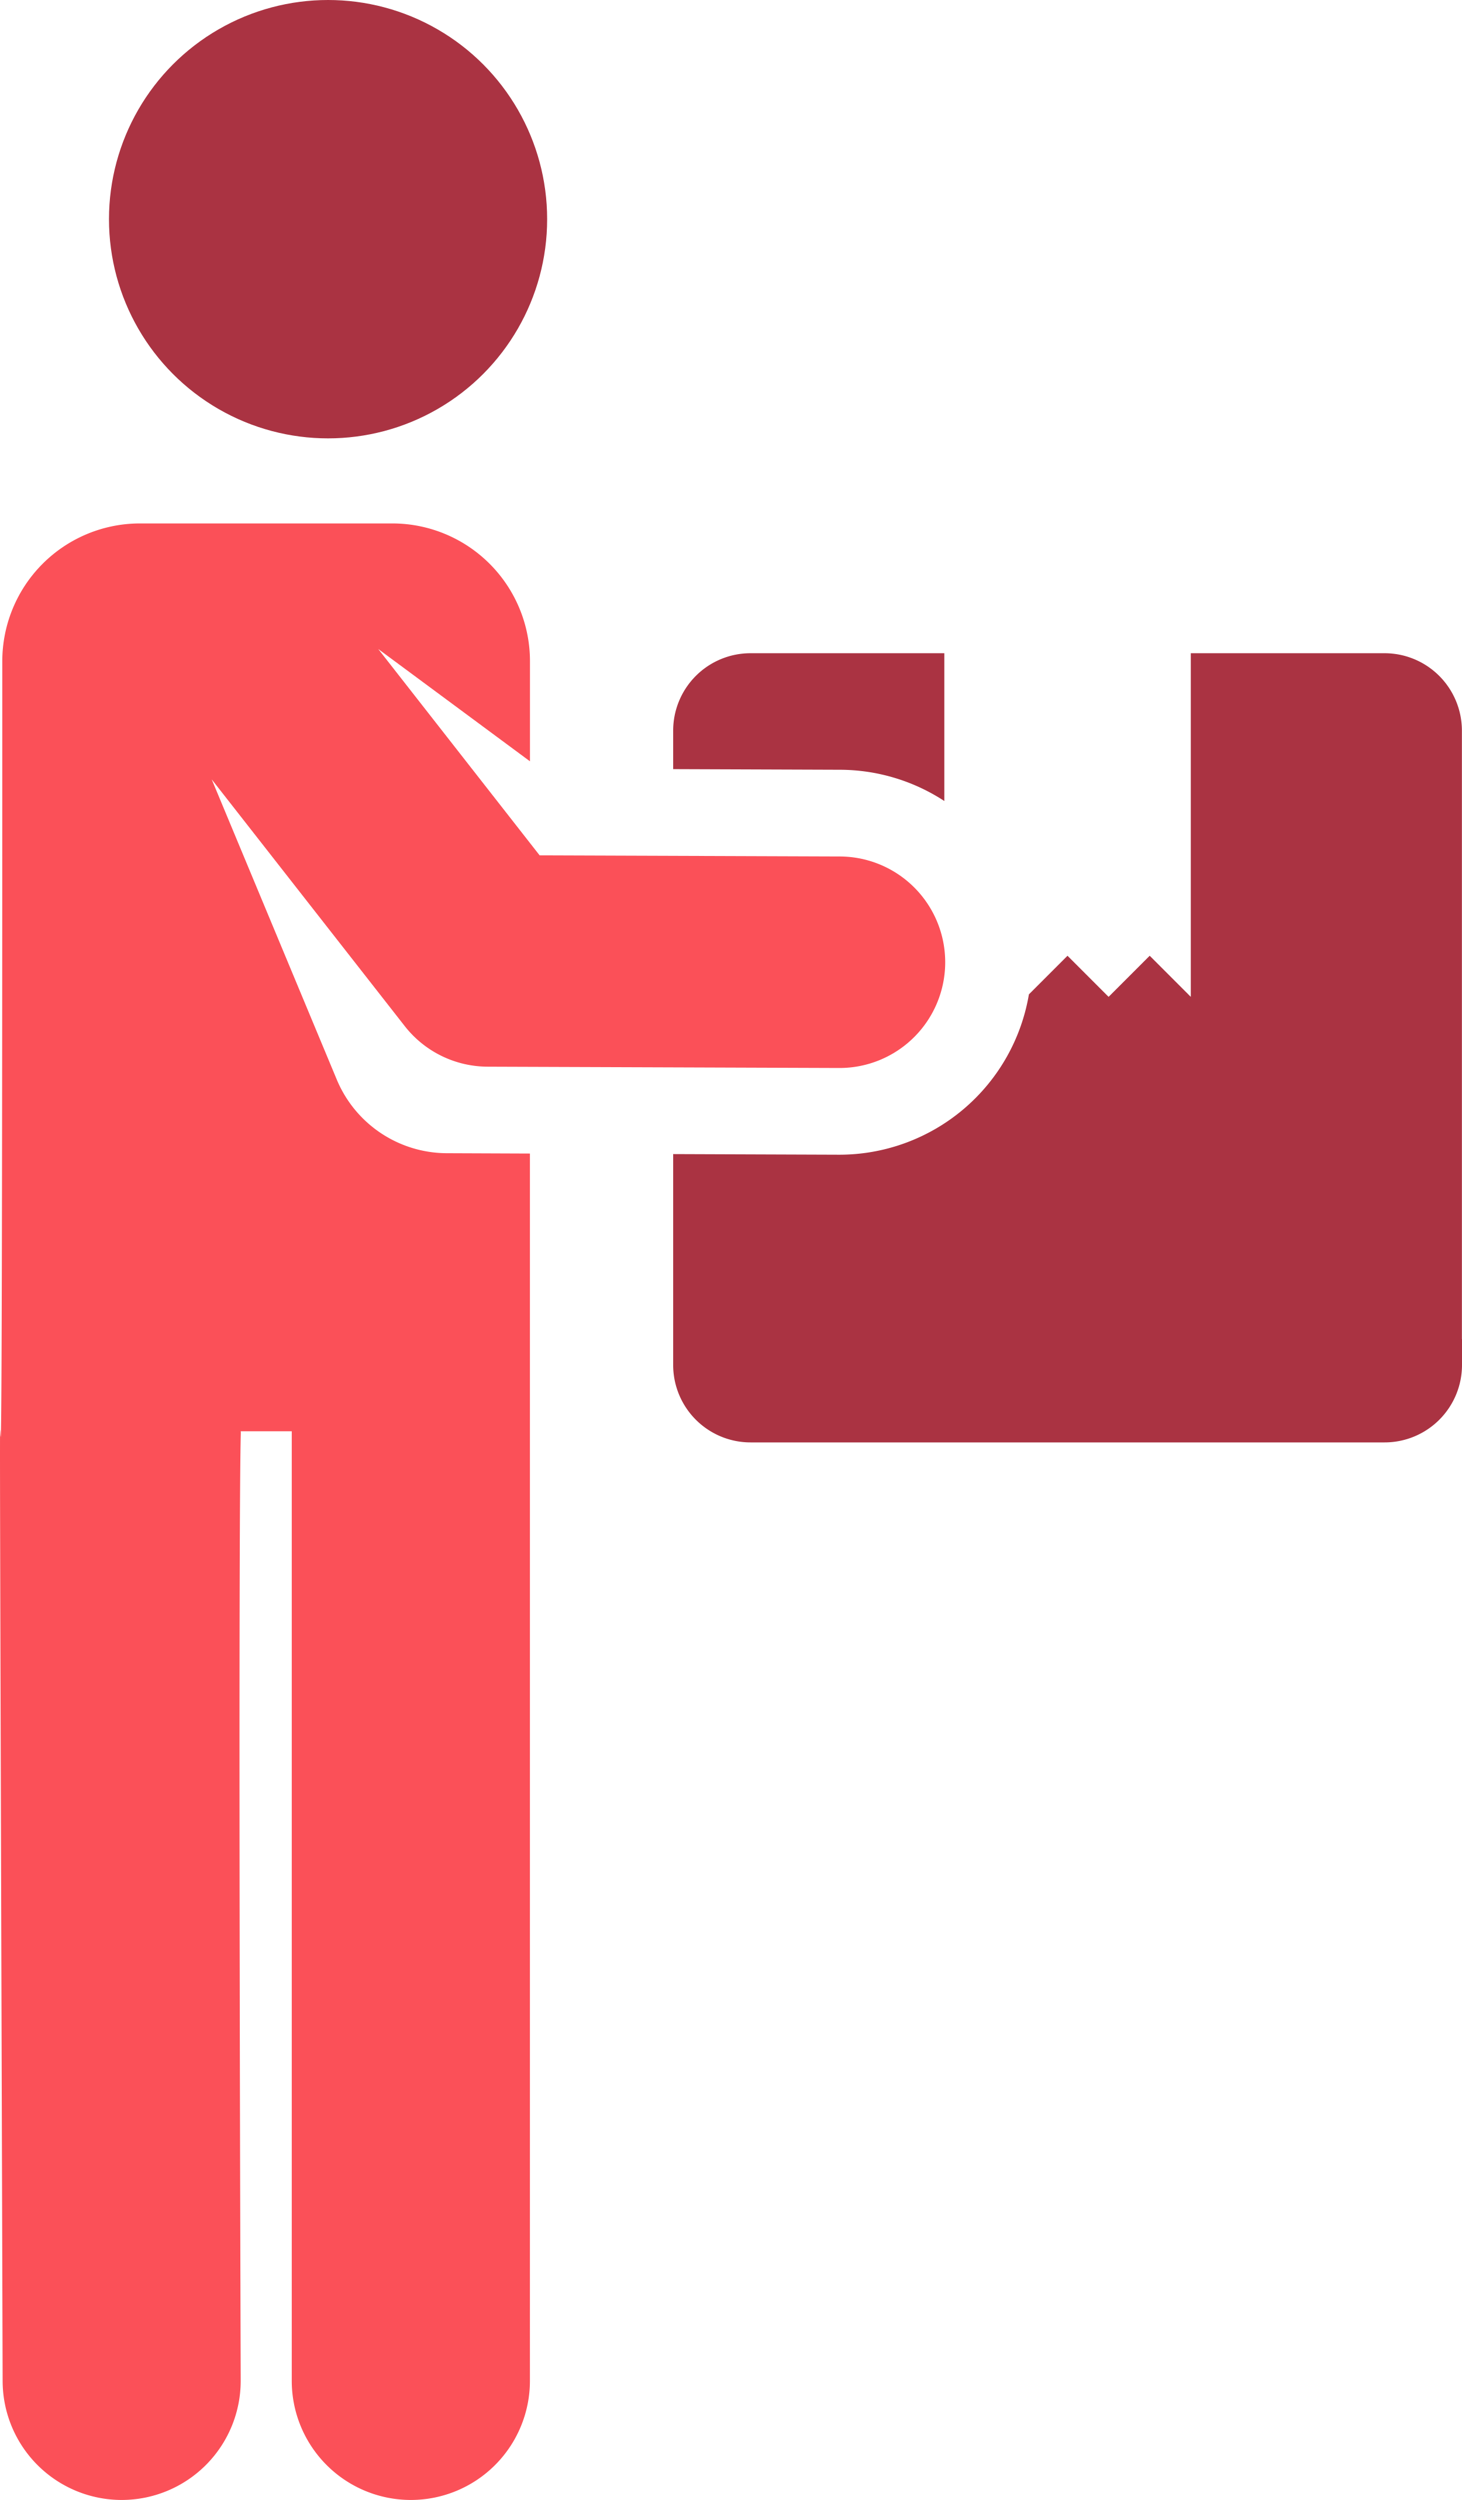 <svg xmlns="http://www.w3.org/2000/svg" viewBox="0 0 299.56 512"><defs><style>.cls-1{fill:#aa3342;}.cls-2{fill:#fb5058;}</style></defs><title>Recurso 2</title><g id="Capa_2" data-name="Capa 2"><g id="Layer_1" data-name="Layer 1"><path class="cls-1" d="M153.79,133.78a15.86,15.86,0,0,0-15.86,15.86v7.88l34.19.13a39.27,39.27,0,0,1,21.37,6.4V133.78Z"/><path class="cls-1" d="M299.56,274.25v5.3a15.86,15.86,0,0,1-15.86,15.86H153.79a15.86,15.86,0,0,1-15.86-15.86V236.36l33.89.13a39.42,39.42,0,0,0,39-32.84l7.91-7.91,8.42,8.42,8.42-8.42,8.42,8.42V133.78h39.69a15.86,15.86,0,0,1,15.86,15.86V274.25Z"/><path class="cls-2" d="M172.05,175.41l-61.48-.23L77.5,132.92l31.09,23V135.42A28.22,28.22,0,0,0,80.37,107.2H28.69A28.22,28.22,0,0,0,.47,135.42c0,338.35-1.1-34.77.07,352.25A24.4,24.4,0,0,0,24.94,512H25a24.4,24.4,0,0,0,24.32-24.47c-.63-206.28.17-192.55,0-194.4H59.78V487.6a24.4,24.4,0,1,0,48.8,0V236.25l-17.12-.07A24.52,24.52,0,0,1,69,221.09L43.38,159.62l39.55,50.53a21.67,21.67,0,0,0,17,8.31l72,.27a21.66,21.66,0,1,0,.16-43.32Z"/><circle class="cls-1" cx="67.22" cy="44.89" r="44.89"/></g></g></svg>